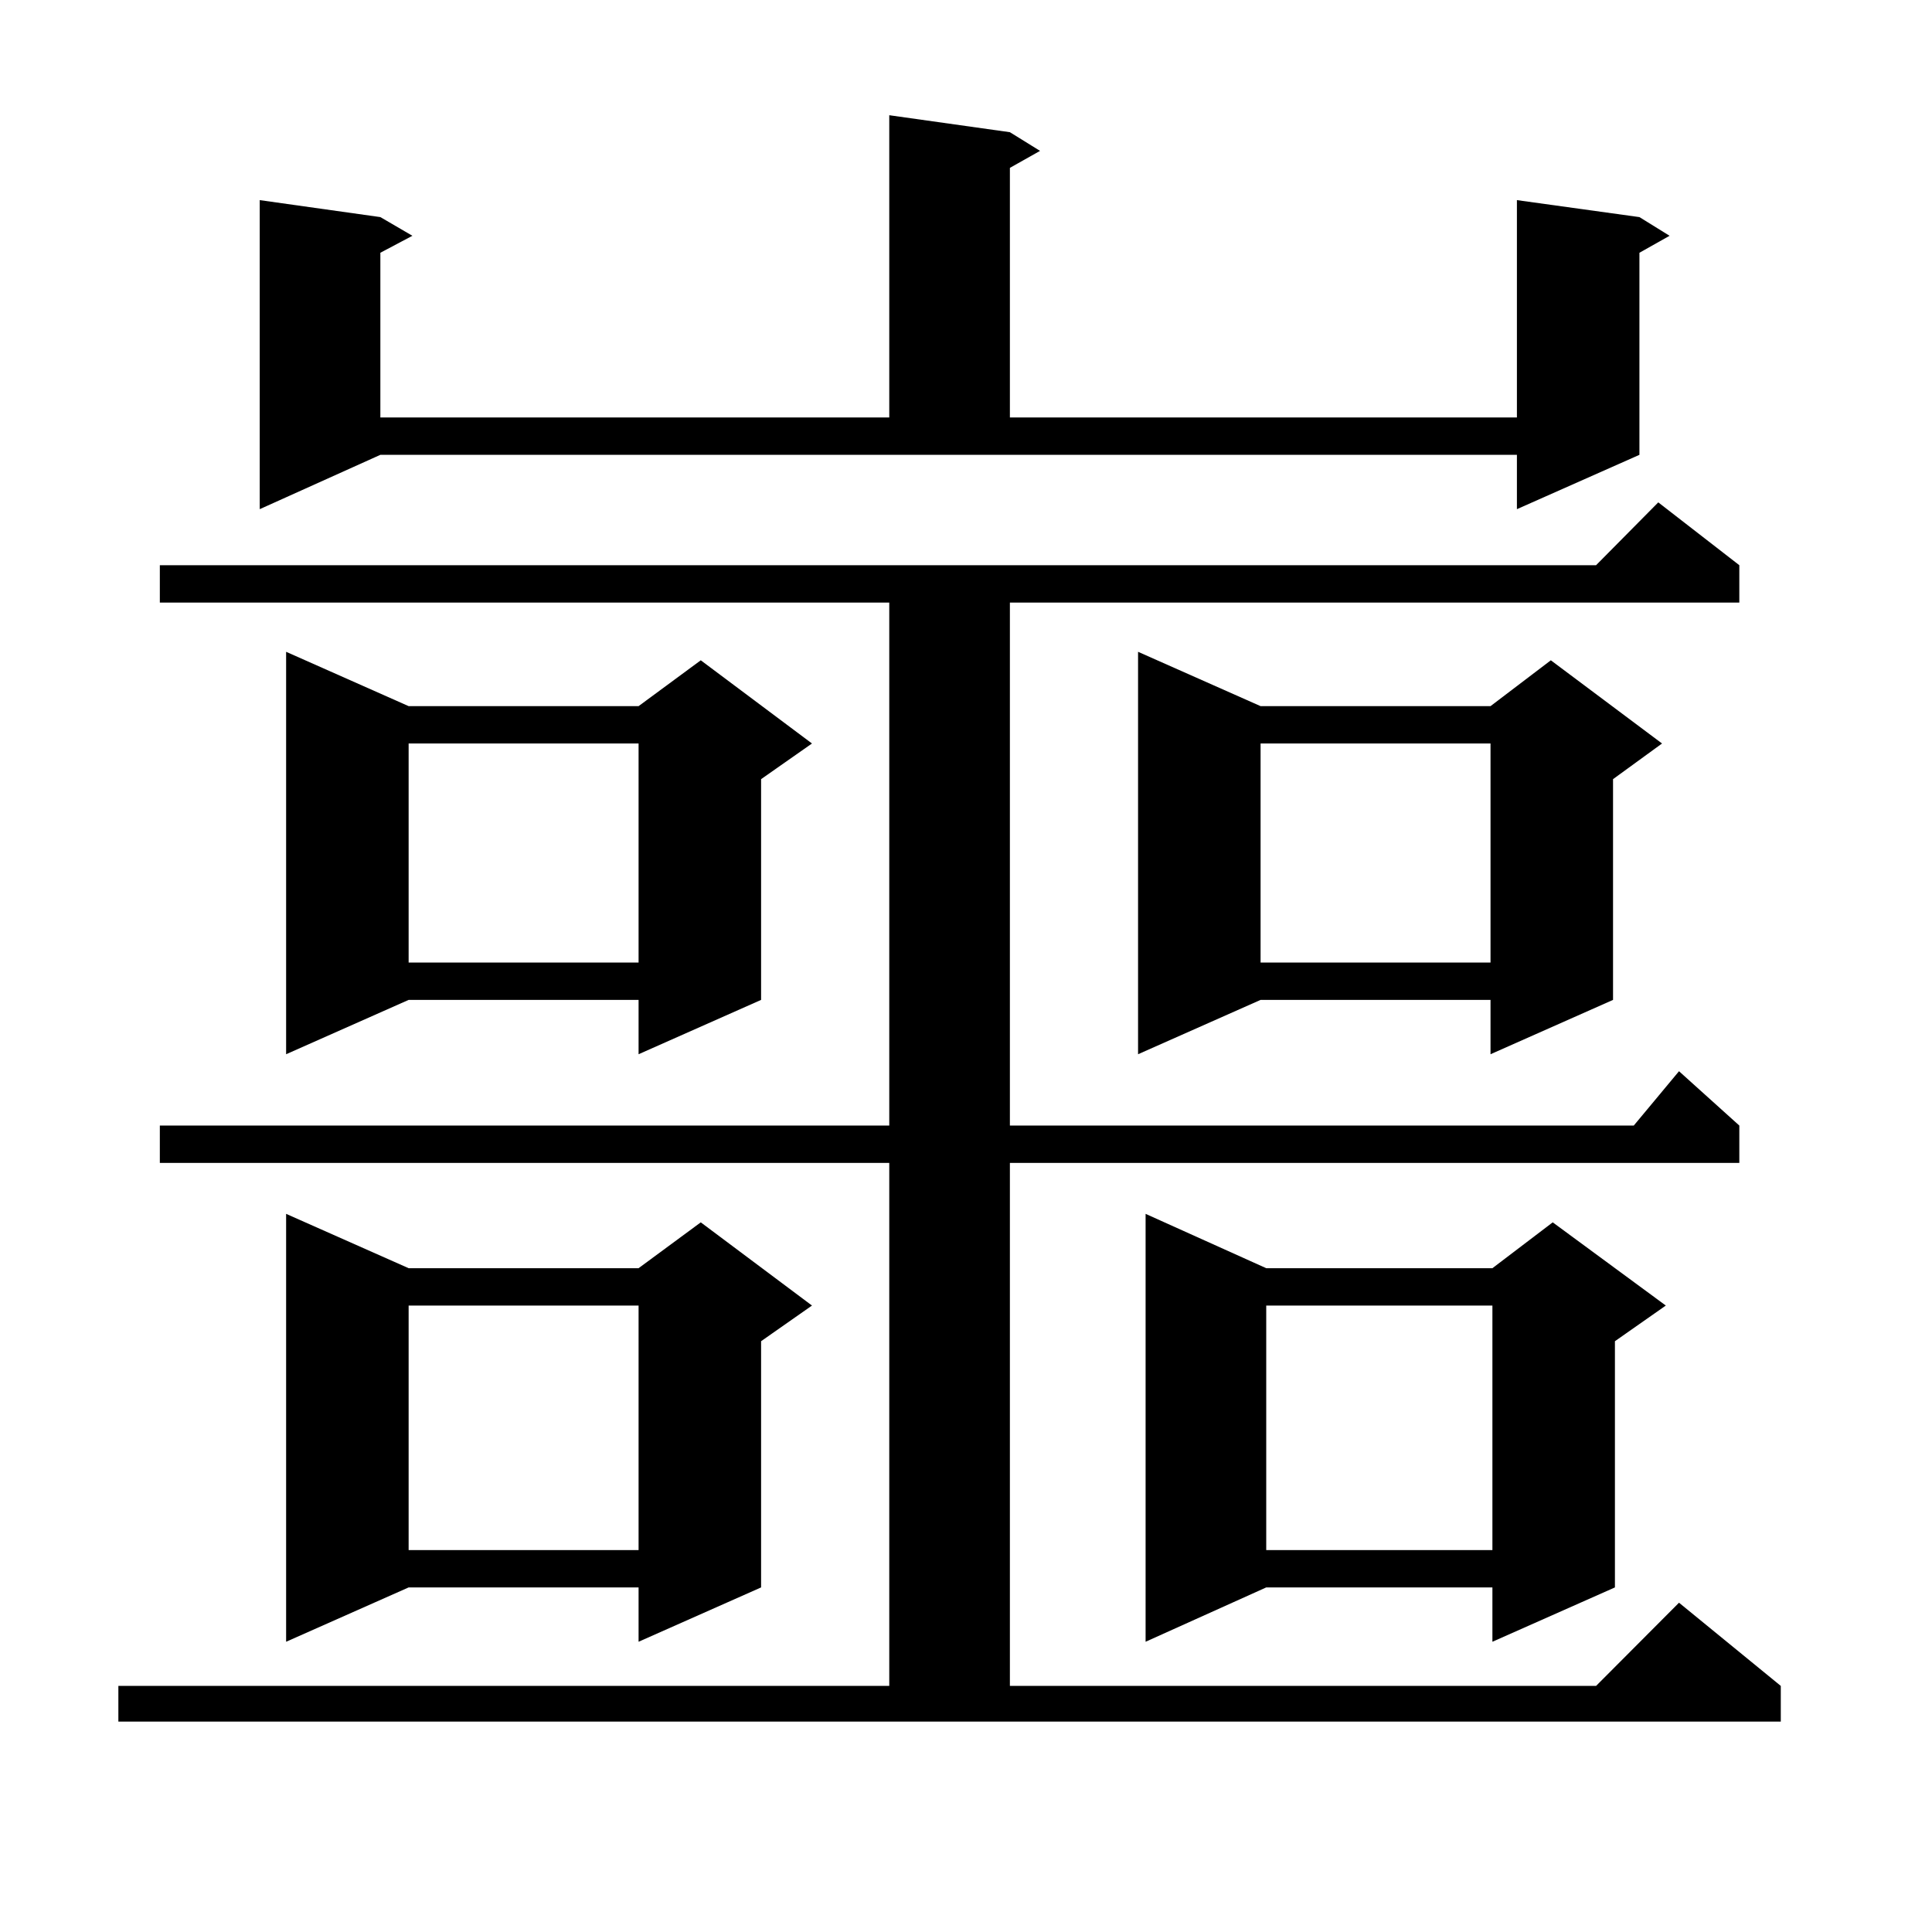 <?xml version="1.0" encoding="utf-8"?>
<!-- Generator: Adobe Illustrator 16.0.0, SVG Export Plug-In . SVG Version: 6.00 Build 0)  -->
<!DOCTYPE svg PUBLIC "-//W3C//DTD SVG 1.1//EN" "http://www.w3.org/Graphics/SVG/1.1/DTD/svg11.dtd">
<svg version="1.1" id="图层_1" xmlns="http://www.w3.org/2000/svg" xmlns:xlink="http://www.w3.org/1999/xlink" x="0px" y="0px"
	 width="1000px" height="1000px" viewBox="0 0 1000 1000" enable-background="new 0 0 1000 1000" xml:space="preserve">
<path d="M61.267,872.625h399.015V601.922H82.729v-19.336h377.552V311.883H82.729v-19.336h743.396l32.194-32.52l41.95,32.52v19.336
	H522.719v270.703h322.919l23.414-28.125l31.219,28.125v19.336H522.719v270.703h303.407l42.926-43.066l52.682,43.066v18.457H61.267
	V872.625z M134.436,263.543V103.582l62.438,8.789l16.585,9.668l-16.585,8.789v85.254h263.408V59.637l62.438,8.789l15.609,9.668
	l-15.609,8.789v129.199h262.433v-112.5l63.413,8.789l15.609,9.668l-15.609,8.789v104.59l-63.413,28.125v-28.125H196.873
	L134.436,263.543z M211.507,365.496h119.021l32.194-23.73l57.56,43.066l-26.341,18.457v114.258l-63.413,28.125v-28.125H211.507
	l-63.413,28.125V337.371L211.507,365.496z M211.507,656.414h119.021l32.194-23.73l57.56,43.066l-26.341,18.457v127.441
	l-63.413,28.125v-28.125H211.507l-63.413,28.125V628.289L211.507,656.414z M211.507,384.832v113.379h119.021V384.832H211.507z
	 M211.507,675.75v126.563h119.021V675.75H211.507z M652.472,365.496h119.021l31.219-23.73l57.56,43.066l-25.365,18.457v114.258
	l-63.413,28.125v-28.125H652.472l-63.413,28.125V337.371L652.472,365.496z M655.398,656.414h117.07l31.219-23.73l58.535,43.066
	l-26.341,18.457v127.441l-63.413,28.125v-28.125h-117.07l-62.438,28.125V628.289L655.398,656.414z M652.472,384.832v113.379h119.021
	V384.832H652.472z M655.398,675.75v126.563h117.07V675.75H655.398z"/>
</svg>
